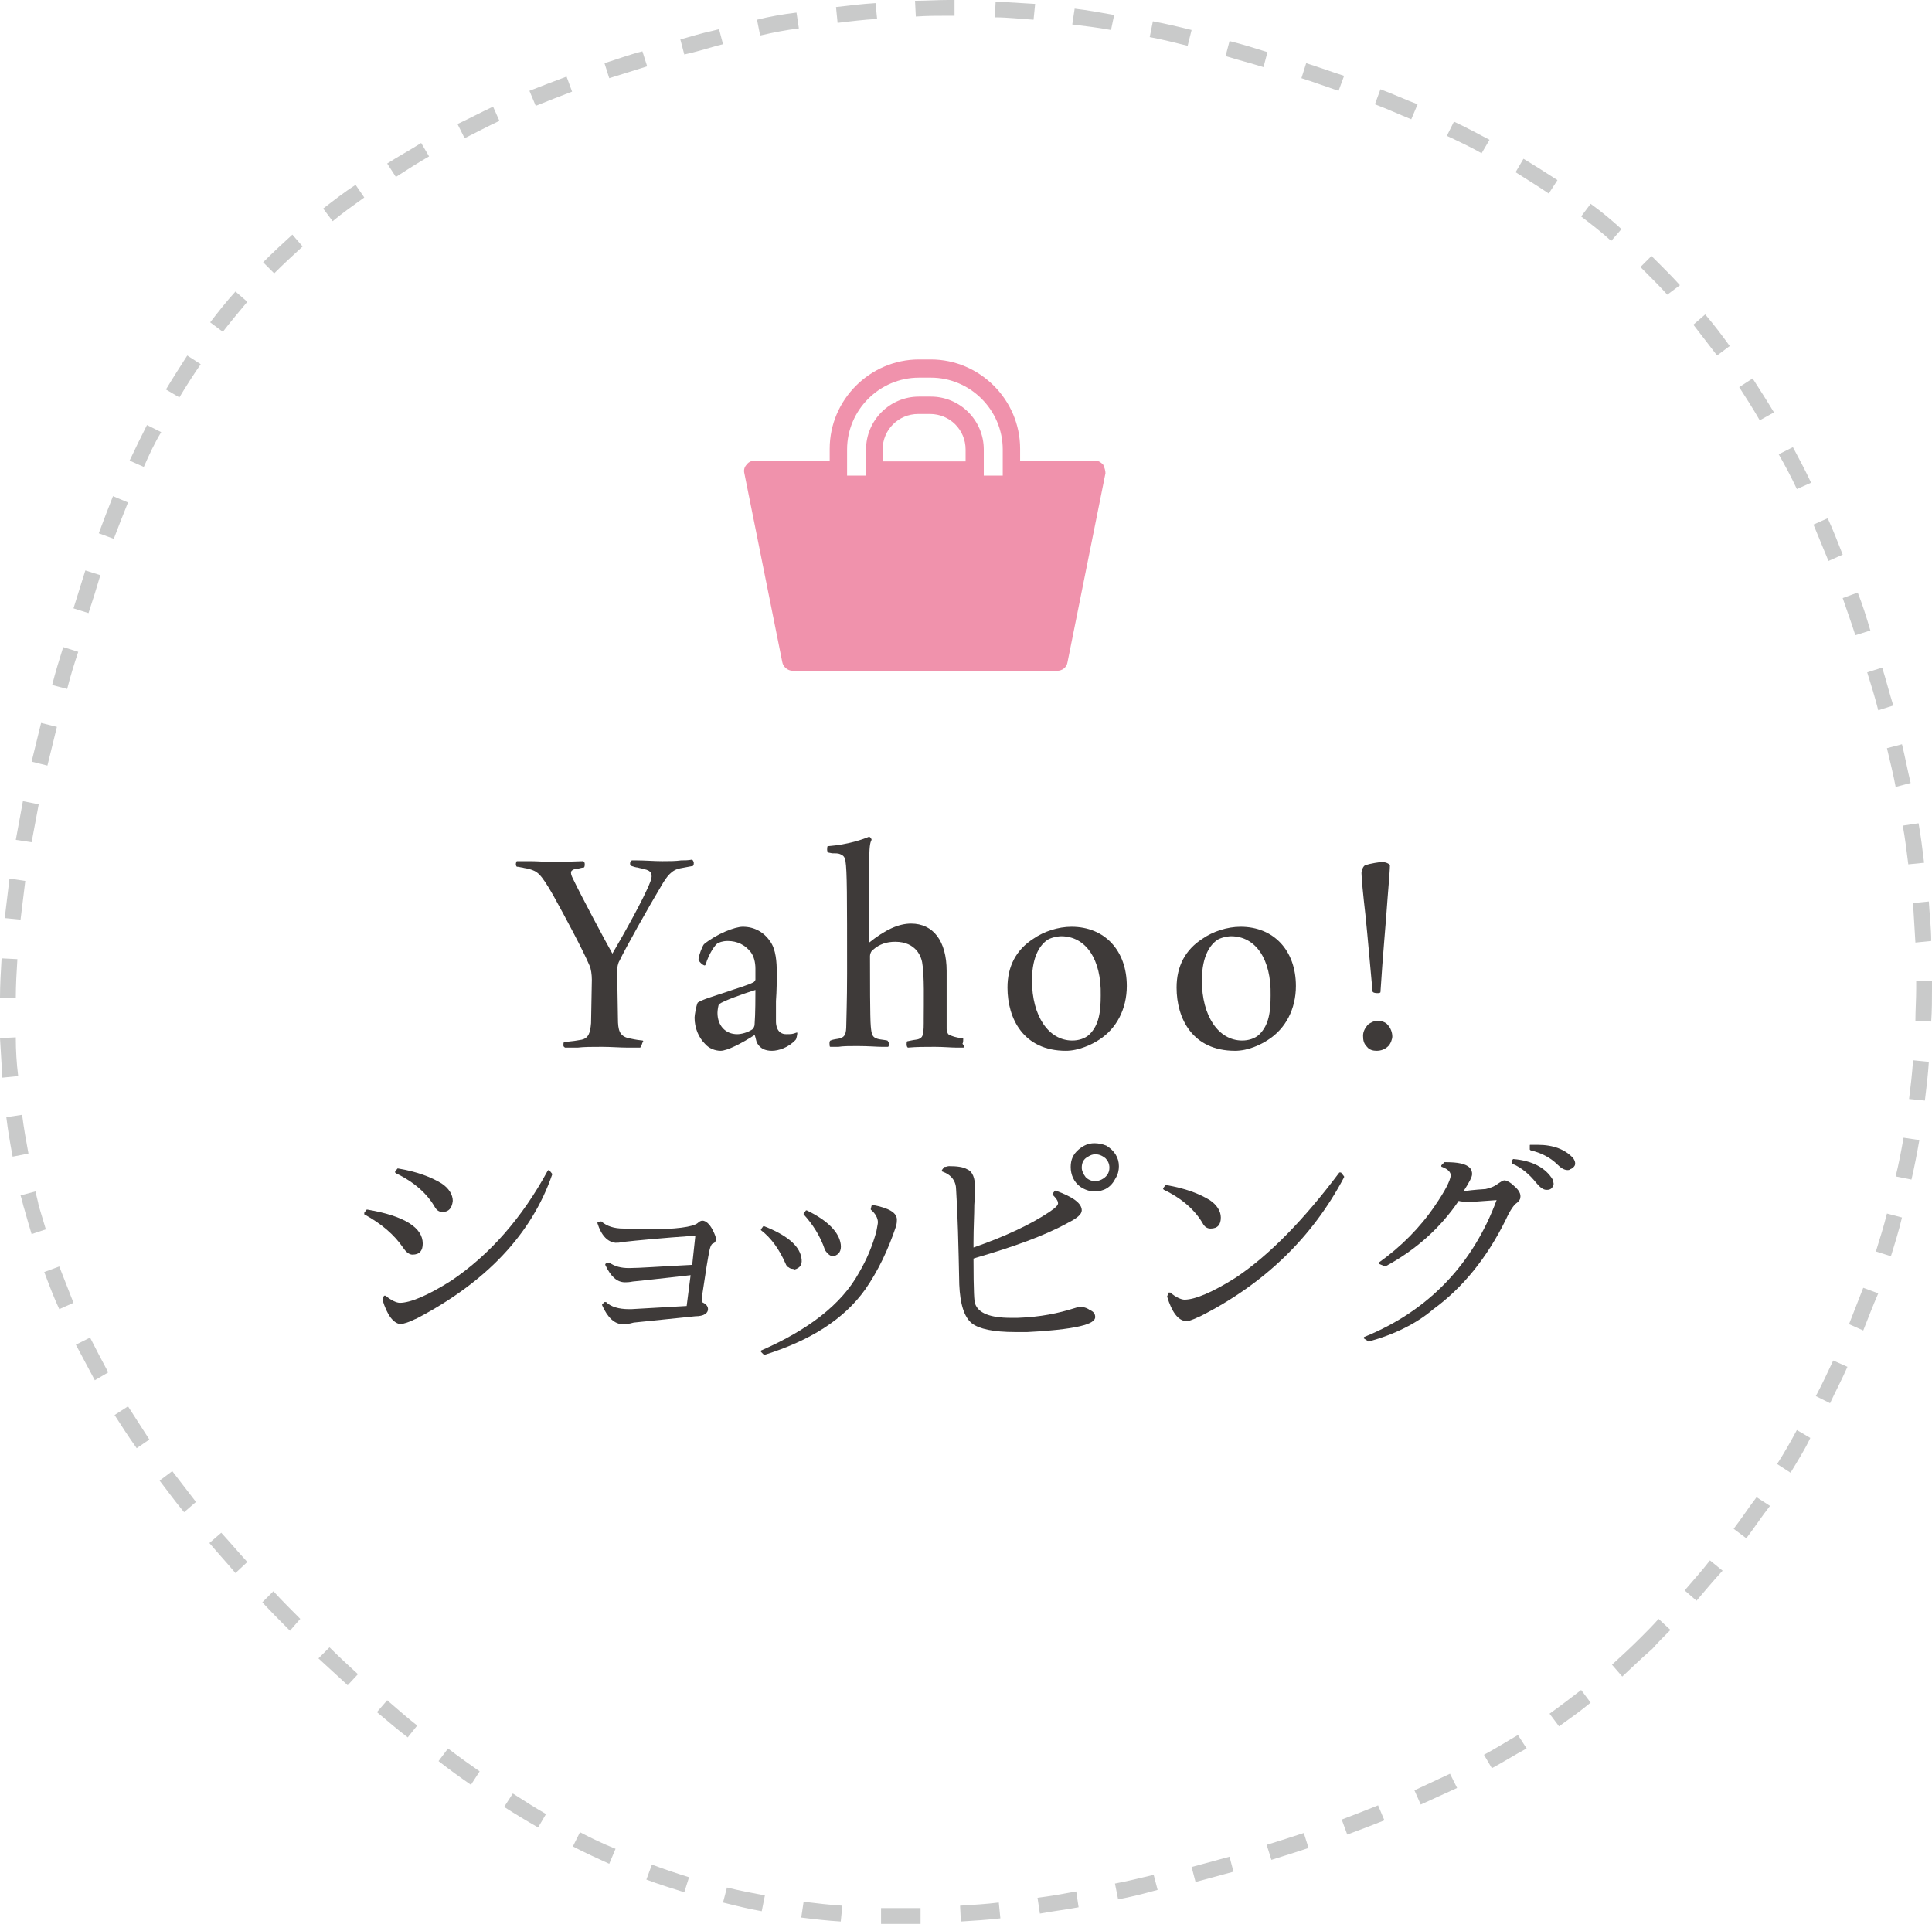 <?xml version="1.0" encoding="utf-8"?>
<!-- Generator: Adobe Illustrator 24.2.1, SVG Export Plug-In . SVG Version: 6.00 Build 0)  -->
<svg version="1.1" id="レイヤー_1" xmlns="http://www.w3.org/2000/svg" xmlns:xlink="http://www.w3.org/1999/xlink" x="0px"
	 y="0px" viewBox="0 0 244.5 243.5" style="enable-background:new 0 0 244.5 243.5;" xml:space="preserve">
<style type="text/css">
	.st0{fill:#C9CACA;}
	.st1{fill:#3E3A39;}
	.st2{fill:#F092AC;}
</style>
<path class="st0" d="M114.1,243.5c-0.9,0-1.7,0-2.6,0l0-2c1.6,0,3.3,0,5,0l0,2C115.7,243.5,114.9,243.5,114.1,243.5z M121.6,243.2
	l-0.1-2c1.6-0.1,3.3-0.2,4.9-0.4l0.2,2C124.9,243,123.2,243.1,121.6,243.2z M106.4,243.2c-1.7-0.1-3.4-0.3-5-0.5l0.3-2
	c1.6,0.2,3.3,0.4,4.9,0.5L106.4,243.2z M131.6,242.2l-0.3-2c1.6-0.2,3.3-0.5,4.9-0.8l0.3,2C134.9,241.7,133.2,241.9,131.6,242.2z
	 M96.4,241.9c-1.7-0.3-3.3-0.7-4.9-1.1l0.5-1.9c1.6,0.4,3.2,0.7,4.8,1L96.4,241.9z M141.5,240.4l-0.4-2c1.6-0.3,3.2-0.7,4.9-1.1
	l0.5,1.9C144.7,239.7,143.1,240.1,141.5,240.4z M86.6,239.5c-1.6-0.5-3.2-1-4.8-1.6l0.7-1.9c1.6,0.6,3.1,1.1,4.7,1.6L86.6,239.5z
	 M151.3,238.2l-0.5-1.9l1.5-0.4c1.1-0.3,2.2-0.6,3.3-0.9l0.5,1.9c-1.1,0.3-2.2,0.6-3.3,0.9L151.3,238.2z M77.1,235.9
	c-1.5-0.7-3.1-1.4-4.6-2.2l0.9-1.8c1.5,0.8,3,1.5,4.5,2.1L77.1,235.9z M160.9,235.4l-0.6-1.9c1.6-0.5,3.2-1,4.7-1.5l0.6,1.9
	C164.1,234.4,162.5,234.9,160.9,235.4z M170.5,232.2l-0.7-1.9c1.6-0.6,3.1-1.2,4.6-1.8l0.8,1.9C173.7,231,172.1,231.6,170.5,232.2z
	 M68.1,231.3c-1.4-0.8-2.9-1.7-4.3-2.6l1.1-1.7c1.4,0.9,2.8,1.8,4.2,2.6L68.1,231.3z M179.8,228.4l-0.8-1.8c1.5-0.7,3-1.4,4.5-2.1
	l0.9,1.8C182.9,227,181.3,227.7,179.8,228.4z M59.6,225.9c-1.3-0.9-2.7-1.9-4.1-3l1.2-1.6c1.3,1,2.7,2,4,2.9L59.6,225.9z
	 M188.8,223.8l-1-1.7c1.5-0.8,2.9-1.7,4.3-2.5l1.1,1.7C191.7,222.1,190.3,223,188.8,223.8z M51.6,219.9c-1.3-1-2.6-2.1-3.9-3.2
	l1.3-1.5c1.3,1.1,2.5,2.2,3.8,3.2L51.6,219.9z M197.3,218.5l-1.2-1.6c1.4-1,2.7-2,4-3l1.2,1.6C200.1,216.5,198.7,217.5,197.3,218.5z
	 M44,213.3c-1.2-1.1-2.5-2.3-3.7-3.4l1.4-1.4c1.2,1.2,2.4,2.3,3.6,3.4L44,213.3z M205.3,212.2l-1.3-1.5c1.2-1.1,2.4-2.2,3.6-3.4
	c0.8-0.8,1.6-1.6,2.3-2.4l1.5,1.4c-0.8,0.8-1.6,1.6-2.3,2.4C207.7,209.9,206.5,211.1,205.3,212.2z M36.7,206.4l0.7-0.7L36.7,206.4
	c-1.2-1.2-2.4-2.4-3.5-3.6l1.4-1.4c1.1,1.2,2.3,2.4,3.4,3.5l-0.7,0.8L36.7,206.4z M214.7,202.6l-1.5-1.3c1.1-1.3,2.2-2.5,3.2-3.8
	l1.6,1.3C216.9,200,215.8,201.3,214.7,202.6z M29.8,199.1c-1.1-1.3-2.2-2.5-3.3-3.8L28,194c1.1,1.2,2.2,2.5,3.3,3.7L29.8,199.1z
	 M221,194.7l-1.6-1.2c1-1.3,1.9-2.7,2.9-4l1.7,1.1C222.9,192,222,193.4,221,194.7z M23.3,191.4c-1.1-1.3-2.1-2.7-3.1-4l1.6-1.2
	c1,1.3,2,2.6,3,3.9L23.3,191.4z M226.6,186.4l-1.7-1.1c0.9-1.4,1.7-2.8,2.5-4.3l1.7,1C228.4,183.5,227.5,184.9,226.6,186.4z
	 M17.3,183.3c-1-1.4-1.9-2.8-2.8-4.2l1.7-1.1c0.9,1.4,1.8,2.8,2.7,4.2L17.3,183.3z M231.6,177.6l-1.8-0.9c0.8-1.5,1.5-3,2.2-4.5
	l1.8,0.8C233.1,174.6,232.3,176.1,231.6,177.6z M12,174.7c-0.8-1.5-1.6-3-2.4-4.5l1.8-0.9c0.7,1.4,1.5,2.9,2.3,4.4L12,174.7z
	 M235.8,168.4l-1.8-0.8c0.6-1.5,1.2-3.1,1.8-4.6l1.9,0.7C237,165.3,236.4,166.9,235.8,168.4z M7.5,165.7c-0.7-1.5-1.3-3.1-1.9-4.7
	l1.9-0.7c0.6,1.5,1.2,3.1,1.8,4.6L7.5,165.7z M239.3,159l-1.9-0.6c0.5-1.6,1-3.2,1.4-4.8l1.9,0.5C240.3,155.8,239.8,157.4,239.3,159
	z M4,156.2c-0.3-1-0.6-2-0.9-3.1c-0.2-0.6-0.3-1.2-0.5-1.8l1.9-0.5c0.1,0.6,0.3,1.2,0.4,1.8c0.3,1,0.6,2,0.9,3L4,156.2z
	 M241.9,149.3l-2-0.4c0.4-1.6,0.7-3.2,1-4.9l2,0.3C242.6,146,242.3,147.6,241.9,149.3z M1.6,146.4c-0.3-1.6-0.6-3.3-0.8-5l2-0.3
	c0.2,1.6,0.5,3.3,0.8,4.9L1.6,146.4z M243.6,139.3l-2-0.2c0.2-1.6,0.4-3.3,0.5-4.9l2,0.2C244,136,243.8,137.7,243.6,139.3z
	 M0.3,136.4c-0.1-1.7-0.2-3.4-0.3-5l2-0.1c0,1.7,0.1,3.3,0.3,4.9L0.3,136.4z M244.4,129.3l-2-0.1c0-1.3,0.1-2.7,0.1-4.1l0-0.9l2,0
	l0,0.9C244.5,126.5,244.5,127.9,244.4,129.3z M2,126.3l-2,0c0-1.6,0.1-3.3,0.2-5l2,0.1C2.1,123,2,124.7,2,126.3z M242.4,119.3
	c-0.1-1.6-0.2-3.3-0.3-5l2-0.2c0.1,1.7,0.3,3.4,0.3,5L242.4,119.3z M2.6,116.4l-2-0.2c0.2-1.6,0.4-3.3,0.6-5l2,0.3
	C3,113.2,2.8,114.8,2.6,116.4z M241.5,109.4c-0.2-1.6-0.4-3.3-0.7-4.9l2-0.3c0.3,1.7,0.5,3.3,0.7,5L241.5,109.4z M4,106.6l-2-0.3
	c0.3-1.6,0.6-3.3,0.9-4.9l2,0.4C4.6,103.4,4.3,105,4,106.6z M239.9,99.6c-0.3-1.6-0.7-3.2-1.1-4.9l1.9-0.5c0.4,1.6,0.7,3.3,1.1,4.9
	L239.9,99.6z M6,96.9L4,96.4c0.4-1.6,0.8-3.3,1.2-4.9L7.2,92C6.8,93.6,6.4,95.3,6,96.9z M237.7,89.9c-0.4-1.6-0.9-3.2-1.4-4.8
	l1.9-0.6c0.5,1.6,0.9,3.2,1.4,4.8L237.7,89.9z M8.5,87.2l-1.9-0.5c0.4-1.6,0.9-3.2,1.4-4.8l1.9,0.6C9.4,84,8.9,85.6,8.5,87.2z
	 M234.8,80.4c-0.5-1.6-1.1-3.2-1.6-4.7l1.9-0.7c0.6,1.5,1.1,3.1,1.6,4.8L234.8,80.4z M11.2,77.6l-1.9-0.6c0.5-1.6,1-3.2,1.5-4.8
	l1.9,0.6C12.2,74.5,11.7,76.1,11.2,77.6z M231.4,71c-0.6-1.5-1.3-3.1-1.9-4.6l1.8-0.8c0.7,1.5,1.3,3.1,1.9,4.6L231.4,71z M14.4,68.2
	l-1.9-0.7c0.6-1.6,1.2-3.2,1.8-4.7l1.9,0.8C15.6,65.1,15,66.6,14.4,68.2z M227.4,61.9c-0.7-1.5-1.5-3-2.3-4.4l1.8-0.9
	c0.8,1.5,1.6,3,2.3,4.5L227.4,61.9z M18.2,59.1l-1.8-0.8c0.7-1.5,1.5-3.1,2.2-4.5l1.8,0.9C19.6,56,18.9,57.5,18.2,59.1z M222.7,53.2
	c-0.8-1.4-1.7-2.8-2.6-4.2l1.7-1.1c0.9,1.4,1.8,2.8,2.7,4.3L222.7,53.2z M22.7,50.3l-1.7-1c0.9-1.5,1.8-2.9,2.7-4.3l1.7,1.1
	C24.5,47.4,23.6,48.8,22.7,50.3z M217.3,45c-1-1.3-2-2.6-3-3.9l1.5-1.3c1.1,1.3,2.1,2.6,3.1,4L217.3,45z M28.2,42l-1.6-1.2
	c1-1.3,2.1-2.7,3.2-3.9l1.5,1.3C30.3,39.4,29.2,40.7,28.2,42z M211,37.3c-0.8-0.9-1.7-1.8-2.6-2.7c-0.3-0.3-0.6-0.6-0.8-0.8l1.4-1.4
	c0.3,0.3,0.6,0.6,0.9,0.9c0.9,0.9,1.8,1.8,2.7,2.8L211,37.3z M34.7,34.6l-1.4-1.4l0.1-0.1c1.2-1.2,2.4-2.3,3.6-3.4l1.3,1.5
	C37.1,32.3,35.9,33.4,34.7,34.6L34.7,34.6z M203.9,30.5c-1.2-1.1-2.5-2.1-3.8-3.1l1.2-1.6c1.4,1,2.7,2.1,3.9,3.2L203.9,30.5z
	 M42.1,28l-1.2-1.6c1.3-1,2.7-2.1,4.1-3l1.1,1.6C44.7,26,43.3,27,42.1,28z M196,24.5c-1.3-0.9-2.8-1.8-4.2-2.7l1-1.7
	c1.5,0.9,2.9,1.8,4.3,2.7L196,24.5z M50.1,22.4l-1.1-1.7c1.4-0.9,2.9-1.7,4.3-2.6l1,1.7C52.9,20.6,51.5,21.5,50.1,22.4z M187.5,19.4
	c-1.4-0.8-2.9-1.5-4.4-2.2l0.9-1.8c1.5,0.7,3,1.5,4.5,2.3L187.5,19.4z M58.8,17.5l-0.9-1.8c1.5-0.7,3-1.5,4.5-2.2l0.8,1.8
	C61.7,16,60.2,16.8,58.8,17.5z M178.6,15.1c-1.5-0.6-3-1.3-4.6-1.9l0.7-1.9c1.6,0.6,3.1,1.3,4.7,1.9L178.6,15.1z M67.8,13.4L67,11.5
	c1.5-0.6,3.1-1.2,4.7-1.8l0.7,1.9C70.8,12.2,69.3,12.8,67.8,13.4z M169.4,11.5c-1.5-0.5-3.1-1.1-4.7-1.6l0.6-1.9
	c1.6,0.5,3.2,1.1,4.8,1.6L169.4,11.5z M77.1,9.9L76.5,8c1.6-0.5,3.2-1.1,4.8-1.5l0.6,1.9C80.3,8.9,78.7,9.4,77.1,9.9z M159.9,8.5
	c-1.6-0.5-3.2-0.9-4.8-1.4l0.5-1.9c1.6,0.4,3.2,0.9,4.8,1.4L159.9,8.5z M86.6,6.9L86.1,5c1.4-0.4,2.7-0.8,4.1-1.1l0.8-0.2l0.5,1.9
	l-0.8,0.2C89.3,6.2,88,6.6,86.6,6.9z M150.3,5.8c-1.6-0.4-3.2-0.8-4.8-1.1l0.4-2c1.6,0.3,3.3,0.7,4.9,1.1L150.3,5.8z M96.2,4.5
	l-0.4-2c1.6-0.4,3.3-0.7,5-0.9l0.3,2C99.5,3.8,97.9,4.1,96.2,4.5z M140.6,3.8c-1.6-0.3-3.3-0.5-4.9-0.7l0.3-2c1.7,0.2,3.3,0.5,5,0.8
	L140.6,3.8z M106,2.9l-0.2-2c1.7-0.2,3.3-0.4,5-0.5l0.2,2C109.3,2.5,107.6,2.7,106,2.9z M130.8,2.5c-1.6-0.1-3.3-0.3-4.9-0.3l0.1-2
	c1.7,0.1,3.4,0.2,5,0.3L130.8,2.5z M115.9,2.1l-0.1-2c1.4,0,2.8-0.1,4.2-0.1l0.8,0l0,2l-0.8,0C118.7,2,117.3,2,115.9,2.1z"/>
<g>
	<g>
		<g>
			<path class="st1" d="M81,132.6c-0.3,0-0.9,0-1.5,0c-1,0-2.2-0.1-3.3-0.1c-1.3,0-2.3,0-3.1,0.1c-0.6,0-1.1,0-1.6,0
				c-0.1-0.1-0.2-0.1-0.2-0.3c0-0.1,0-0.4,0.1-0.4c1-0.1,1.7-0.2,2.2-0.3c0.9-0.2,1.1-0.9,1.2-2.1l0.1-5.5c0-0.6-0.1-1.4-0.3-1.8
				c-0.8-1.9-3.1-6.2-4.6-8.9c-1.6-2.8-2-3-3-3.3c-0.3-0.1-0.6-0.1-0.9-0.2c-0.2,0-0.4-0.1-0.7-0.1c-0.2-0.2-0.1-0.6,0-0.7
				c0.2,0,0.5,0,0.7,0c0.3,0,0.7,0,1.1,0c0.8,0,1.8,0.1,2.9,0.1c1.3,0,3.2-0.1,3.7-0.1c0.2,0.1,0.2,0.3,0.2,0.4c0,0.1,0,0.3-0.1,0.4
				c-0.3,0-0.8,0.2-1.1,0.2l-0.1,0c-0.2,0.1-0.4,0.2-0.4,0.3c-0.1,0.2,0,0.5,0.2,0.9c1,2.1,4.2,8.1,5,9.5h0c1.4-2.4,4-7,4.8-9.1
				c0.2-0.5,0.2-0.8,0.1-1.1c-0.1-0.2-0.4-0.4-0.9-0.5c-0.3-0.1-0.5-0.1-0.8-0.2c-0.2,0-0.5-0.1-0.8-0.2c-0.2-0.1-0.2-0.4-0.1-0.5
				c0-0.1,0.1-0.2,0.2-0.2l0.6,0c1,0,2.2,0.1,3.2,0.1c0.9,0,1.7,0,2.4-0.1c0.4,0,0.9,0,1.4-0.1c0.1,0.1,0.2,0.3,0.2,0.4
				s0,0.3-0.1,0.4l-1.6,0.3c-1.1,0.2-1.7,1-2.4,2.2c-1.5,2.5-4.6,8-5.3,9.5c-0.2,0.3-0.3,0.9-0.3,1.2l0.1,6.1c0,1.5,0.2,2.2,1.3,2.5
				c0.6,0.1,0.8,0.2,1.8,0.3c0,0,0.1,0,0.1,0.1C81.2,132.1,81.2,132.5,81,132.6C81.1,132.6,81,132.6,81,132.6z"/>
		</g>
		<g>
			<path class="st1" d="M97.7,133c-0.9,0-1.5-0.3-1.9-1c-0.1-0.2-0.2-0.8-0.3-1c-1.7,1.1-3.5,2-4.3,2c-0.7,0-1.5-0.3-2-0.9
				c-0.8-0.8-1.3-2-1.3-3.3c0-0.3,0.2-1.5,0.4-1.9c0.6-0.4,2-0.8,3.5-1.3c1.4-0.5,2.9-0.9,3.6-1.3c0,0,0.2-0.2,0.2-0.3
				c0-0.3,0-0.6,0-0.9c0-0.2,0-0.4,0-0.5c0-0.8-0.2-1.6-0.6-2.1c-0.7-0.9-1.7-1.4-2.9-1.4c-0.7,0-1.1,0.2-1.3,0.3
				c-0.3,0.2-1.1,1.3-1.5,2.7c0,0-0.1,0.1-0.1,0.1c-0.1,0-0.3-0.1-0.5-0.3c-0.1-0.1-0.3-0.3-0.3-0.5c0-0.4,0.5-1.7,0.7-1.9
				c1.6-1.3,3.9-2.2,4.9-2.2c1.5,0,2.7,0.7,3.5,1.9c0.7,1,0.8,2.6,0.8,3.8c0,1.1,0,2.4-0.1,3.7c0,1,0,2,0,2.6c0,0.4,0.1,1.6,1.3,1.6
				c0.6,0,0.8,0,1.3-0.2c0,0,0,0,0,0c0,0,0,0,0.1,0c0,0,0,0,0,0.1c0,0.1-0.1,0.7-0.2,0.8C99.8,132.6,98.5,133,97.7,133z M95.6,125.3
				c-1.6,0.5-4.1,1.4-4.6,1.8c-0.1,0.1-0.2,0.8-0.2,1.1c0,1.6,1,2.7,2.5,2.7c0.5,0,1.3-0.2,1.9-0.6c0.1-0.1,0.3-0.3,0.3-0.7
				C95.6,128.4,95.6,125.9,95.6,125.3z"/>
		</g>
		<g>
			<path class="st1" d="M121.9,132.6c-0.2,0-0.5,0-0.8,0c-0.7,0-1.7-0.1-2.8-0.1c-1.2,0-2.3,0-3.4,0.1c-0.2-0.1-0.2-0.6-0.1-0.8
				l0.5-0.1c0.4-0.1,0.8-0.1,1-0.2c0.4-0.2,0.6-0.3,0.6-2l0-0.5c0-2.1,0.1-5.6-0.2-7.2c-0.1-0.6-0.7-2.6-3.4-2.6c-1.1,0-2,0.3-2.8,1
				c-0.3,0.2-0.4,0.6-0.4,0.8c0,2.6,0,7.9,0.1,8.9c0.1,1.1,0.2,1.4,0.9,1.6c0.4,0.1,0.7,0.1,1.2,0.2c0.1,0.1,0.2,0.3,0.2,0.4
				c0,0.1,0,0.3-0.1,0.4c-0.1,0-0.2,0-0.4,0c-0.1,0-0.2,0-0.4,0c-0.6,0-1.7-0.1-3.1-0.1c-1,0-1.8,0-2.4,0.1c-0.4,0-0.7,0-1,0
				c0,0-0.1,0-0.1-0.1c0-0.1-0.1-0.6,0.1-0.7l0.3-0.1c0.4-0.1,0.7-0.1,1-0.2c0.5-0.2,0.7-0.5,0.7-1.7c0-0.6,0.1-2.9,0.1-6.5
				c0-9.9,0-12.9-0.2-14.2c-0.1-0.5-0.2-0.7-0.7-0.9c-0.2-0.1-0.6-0.1-1-0.1l-0.5-0.1c-0.2-0.2-0.1-0.6-0.1-0.7c0,0,0-0.1,0.1-0.1
				c2.6-0.2,4.5-0.9,5.2-1.2c0.2,0.1,0.3,0.3,0.3,0.4c-0.2,0.4-0.3,0.8-0.3,3.3c-0.1,1.6,0,5.7,0,8.1c0,0.8,0,1.3,0,1.6
				c2-1.6,3.7-2.4,5.3-2.4c2.8,0,4.5,2.2,4.5,6c0,2,0,5.7,0,7.3c0,0.1,0,0.4,0.2,0.7c0.5,0.3,1,0.4,1.6,0.5l0.2,0c0,0,0.1,0,0.1,0.1
				c0,0.1,0,0.5-0.1,0.6C122.1,132.5,122,132.6,121.9,132.6C122,132.6,122,132.6,121.9,132.6z"/>
		</g>
		<g>
			<path class="st1" d="M134.9,133c-5.4,0-7.4-4.1-7.4-8c0-2.7,1.1-4.8,3.3-6.2c1.3-0.9,3.1-1.5,4.8-1.5c4.2,0,7,3,7,7.5
				c0,2.9-1.3,5.4-3.5,6.8C138.2,132.2,136.5,133,134.9,133z M134.3,118.5c-0.5,0-1.4,0.2-1.8,0.5c-0.7,0.5-1.9,1.8-1.9,5.1
				c0,4.5,2.1,7.6,5.1,7.6c0.7,0,1.6-0.2,2.2-0.8c1.2-1.2,1.4-2.9,1.4-4.9C139.4,121.4,137.4,118.5,134.3,118.5z"/>
		</g>
		<g>
			<path class="st1" d="M156.3,133c-5.4,0-7.4-4.1-7.4-8c0-2.7,1.1-4.8,3.3-6.2c1.3-0.9,3.1-1.5,4.8-1.5c4.2,0,7,3,7,7.5
				c0,2.9-1.3,5.4-3.5,6.8C159.6,132.2,158,133,156.3,133z M155.8,118.5c-0.5,0-1.4,0.2-1.8,0.5c-0.7,0.5-1.9,1.8-1.9,5.1
				c0,4.5,2.1,7.6,5.1,7.6c0.7,0,1.6-0.2,2.2-0.8c1.2-1.2,1.4-2.9,1.4-4.9C160.9,121.4,158.9,118.5,155.8,118.5z"/>
		</g>
		<g>
			<path class="st1" d="M174.2,133c-0.4,0-0.9-0.1-1.2-0.5c-0.4-0.4-0.5-0.8-0.5-1.4c0-0.5,0.2-0.9,0.6-1.4c0.4-0.3,0.8-0.5,1.3-0.5
				c0.4,0,1,0.2,1.2,0.5c0.4,0.4,0.6,1,0.6,1.5c0,0.3-0.2,0.9-0.5,1.2C175.3,132.8,174.8,133,174.2,133z M174.4,125.7
				c-0.2,0-0.6,0-0.7-0.2c-0.3-3.2-0.6-6.8-0.9-9.7c-0.3-2.6-0.5-4.7-0.5-5.3c0-0.3,0.2-0.9,0.5-1c0.6-0.2,1.8-0.4,2.2-0.4
				c0.1,0,0.7,0.1,0.9,0.4c0,0.4-0.1,1.9-0.3,4.2c-0.2,3-0.6,7.1-0.9,11.9C174.6,125.7,174.5,125.7,174.4,125.7z"/>
		</g>
		<g>
			<path class="st1" d="M50.7,167.6c-0.9-0.1-1.7-1.1-2.3-3.1l0.2-0.5c0,0,0,0,0.1,0c0,0,0,0,0,0c0,0,0,0,0.1,0
				c0.7,0.6,1.4,0.9,1.8,0.9c0,0,0,0,0,0c1.3,0,3.5-0.9,6.5-2.8c4.9-3.3,9-8,12.2-13.9c0,0,0,0,0.1-0.1c0,0,0,0,0,0c0,0,0.1,0,0.1,0
				l0.4,0.5c-2.6,7.6-8.4,13.7-17.2,18.3c-0.3,0.1-0.6,0.3-1.2,0.5C51.1,167.5,50.9,167.6,50.7,167.6
				C50.7,167.6,50.7,167.6,50.7,167.6z M52.2,158.8c-0.4,0-0.8-0.3-1.2-0.9c-1.1-1.6-2.7-3-4.9-4.2c0,0,0,0,0-0.1c0,0,0-0.1,0-0.1
				l0.3-0.4c0,0,0,0,0.1,0c0,0,0,0,0,0c4.7,0.8,7,2.3,7,4.3C53.5,158.3,53.1,158.8,52.2,158.8z M56,153.4c-0.4,0-0.7-0.2-0.9-0.5
				c-1-1.8-2.7-3.3-5-4.4c0,0,0,0-0.1-0.1c0,0,0-0.1,0-0.1l0.3-0.4c0,0,0,0,0.1,0c0,0,0,0,0,0c2.4,0.4,4.2,1.1,5.5,1.9
				c0.9,0.6,1.4,1.4,1.4,2.2C57.2,152.9,56.8,153.4,56,153.4z"/>
		</g>
		<g>
			<path class="st1" d="M78.8,167.6c-1,0-1.9-0.8-2.6-2.4c0,0,0-0.1,0-0.1l0.3-0.3c0,0,0,0,0.1,0c0,0,0.1,0,0.1,0
				c0.6,0.6,1.6,0.9,2.9,0.9c0,0,0.2,0,0.3,0l7-0.4l0.5-3.9c-3.7,0.4-6.1,0.7-7.3,0.8c-0.5,0.1-0.8,0.1-1,0.1c-1,0-1.8-0.7-2.5-2.2
				c0,0,0-0.1,0-0.1c0,0,0,0,0.1-0.1l0.4-0.1c0.7,0.5,1.5,0.7,2.5,0.7c1.3,0,3.9-0.2,7.9-0.4c0,0,0,0,0.1,0l0.4-3.7
				c-4.3,0.3-7.4,0.6-9.2,0.8c-0.4,0.1-0.7,0.1-0.9,0.1c-1-0.1-1.8-0.9-2.3-2.5c0,0,0-0.1,0.1-0.1l0.3-0.1c0,0,0,0,0,0
				c0,0,0,0,0.1,0c0.7,0.6,1.6,0.9,2.8,0.9c1.1,0,2.2,0.1,3.1,0.1c3.5,0,5.7-0.3,6.3-0.8c0.2-0.2,0.4-0.3,0.6-0.3
				c0.4,0,0.9,0.4,1.3,1.2c0.3,0.6,0.4,0.9,0.4,1.1c0,0.3-0.1,0.5-0.4,0.6c-0.2,0.1-0.3,0.4-0.4,0.8c-0.2,0.9-0.5,2.8-0.9,5.5
				l-0.1,1.1c0.5,0.2,0.8,0.5,0.8,0.9c0,0.5-0.5,0.9-1.6,0.9l-7.8,0.8C79.5,167.6,79.1,167.6,78.8,167.6v-0.1V167.6z"/>
		</g>
		<g>
			<path class="st1" d="M96.7,171.5C96.7,171.5,96.6,171.5,96.7,171.5l-0.4-0.4c0,0,0-0.1,0-0.1c0,0,0-0.1,0.1-0.1
				c5.9-2.6,10.1-5.8,12.3-9.8c1-1.7,1.7-3.4,2.2-5.2c0.1-0.6,0.2-1,0.2-1.2c0-0.5-0.3-1.1-0.9-1.6c0,0,0-0.1,0-0.1l0.1-0.4
				c0,0,0.1-0.1,0.1-0.1c0,0,0,0,0,0c2.1,0.4,3.2,1,3.1,2c0,0.1,0,0.3-0.1,0.7c-1,3-2.3,5.7-3.9,8C106.8,167,102.5,169.7,96.7,171.5
				C96.7,171.5,96.7,171.5,96.7,171.5z M100.3,160.6c-0.2,0-0.4-0.1-0.5-0.2c-0.1,0-0.3-0.2-0.4-0.5c-0.8-1.8-1.8-3.2-3.1-4.2
				c0,0,0-0.1,0-0.1l0.3-0.4c0,0,0,0,0.1,0c0,0,0,0,0,0c2.8,1.1,4.4,2.4,4.7,3.9c0.2,0.9-0.1,1.4-0.9,1.6
				C100.4,160.6,100.4,160.6,100.3,160.6z M105.5,159c-0.3,0-0.5-0.1-0.7-0.3c-0.1-0.1-0.3-0.3-0.4-0.5c-0.6-1.8-1.6-3.3-2.7-4.5
				c0,0,0-0.1,0-0.1l0.3-0.4c0,0,0,0,0.1,0c0,0,0,0,0,0c2.7,1.3,4.1,2.8,4.3,4.3C106.5,158.3,106.2,158.8,105.5,159
				C105.5,159,105.5,159,105.5,159z"/>
		</g>
		<g>
			<path class="st1" d="M128.5,168.6c-2.8,0-4.6-0.4-5.5-1.1c-1-0.8-1.5-2.5-1.6-4.9c-0.1-5-0.2-9-0.4-12c0-1.1-0.6-1.9-1.7-2.3
				c0,0-0.1,0-0.1-0.1c0,0,0-0.1,0-0.1l0.3-0.4c0.3,0,0.4-0.1,0.6-0.1c1,0,1.8,0.1,2.3,0.4c0.7,0.3,1,1.1,1,2.4c0,0.1,0,0.8-0.1,2.1
				c0,1.3-0.1,2.9-0.1,4.7v0.7c4-1.4,7.2-2.9,9.6-4.5c0.9-0.6,1.1-0.9,1.1-1.1c0-0.2-0.1-0.5-0.7-1.1c0,0,0-0.1,0-0.1l0.3-0.4
				c0,0,0,0,0.1,0c0,0,0,0,0,0c2.2,0.8,3.3,1.6,3.3,2.5c0,0.5-0.6,1-1.8,1.6c-2.9,1.6-6.8,3-11.6,4.4l-0.3,0.1
				c0,4.3,0.1,5.5,0.2,5.7c0.4,1.2,1.9,1.8,4.5,1.8c0.3,0,0.6,0,0.9,0c2.9-0.1,5.2-0.6,7.1-1.2c0.4-0.1,0.6-0.2,0.7-0.2
				c0.4,0,0.9,0.1,1.3,0.4c0.5,0.2,0.7,0.5,0.7,0.9c0,0.6-0.9,1.5-8.6,1.9C129.6,168.6,129,168.6,128.5,168.6z M138.5,150.8
				c-0.6,0-1.2-0.2-1.8-0.6c-0.8-0.6-1.2-1.5-1.2-2.5c0-0.9,0.3-1.6,1-2.2c0.6-0.5,1.2-0.8,2-0.8c0.5,0,1,0.1,1.5,0.3
				c1,0.6,1.6,1.5,1.6,2.6c0,0.5-0.1,1-0.4,1.5C140.6,150.3,139.7,150.8,138.5,150.8z M138.6,146.1c-0.3,0-0.6,0.1-0.9,0.3
				c-0.6,0.3-0.8,0.8-0.8,1.4c0,0.4,0.2,0.8,0.5,1.2c0.3,0.3,0.7,0.5,1.2,0.5c0.3,0,0.6-0.1,0.8-0.2c0.6-0.3,1-0.8,1-1.5
				c0-0.5-0.2-0.9-0.5-1.2C139.4,146.2,139,146.1,138.6,146.1z"/>
		</g>
		<g>
			<path class="st1" d="M150,167.2c-0.9-0.1-1.7-1.1-2.3-3.1l0.2-0.5c0,0,0,0,0.1,0c0,0,0,0,0,0c0,0,0,0,0.1,0
				c0.7,0.6,1.4,0.9,1.8,0.9c0,0,0,0,0,0c1.3,0,3.5-0.9,6.5-2.8c4.2-2.8,8.6-7.3,13.1-13.3c0,0,0,0,0.1,0c0,0,0,0,0,0
				c0,0,0.1,0,0.1,0l0.4,0.5c0,0,0,0.1,0,0.1c-4,7.6-10.1,13.5-18.2,17.6c-0.3,0.1-0.6,0.3-1.2,0.5
				C150.5,167.2,150.2,167.2,150,167.2C150.1,167.2,150,167.2,150,167.2z M153.2,155.5c-0.4,0-0.7-0.2-0.9-0.5c-1-1.8-2.7-3.3-5-4.4
				c0,0,0,0-0.1-0.1c0,0,0-0.1,0-0.1l0.3-0.4c0,0,0,0,0.1,0c0,0,0,0,0,0c2.4,0.4,4.2,1.1,5.5,1.9c0.9,0.6,1.4,1.4,1.4,2.2
				C154.5,155,154.1,155.5,153.2,155.5z"/>
		</g>
		<g>
			<path class="st1" d="M173.2,169.8C173.2,169.8,173.2,169.8,173.2,169.8l-0.6-0.4c0,0,0-0.1,0-0.1s0-0.1,0.1-0.1
				c8.1-3.3,13.7-9.2,16.7-17.3l-2.8,0.2c-0.2,0-0.4,0-0.6,0c-0.7,0-1.1,0-1.4-0.1c-2.3,3.4-5.4,6.2-9.3,8.3l-0.7-0.3
				c0,0-0.1,0-0.1-0.1s0-0.1,0-0.1c2.8-2,5.2-4.4,7.1-7.2c1.3-1.9,1.9-3.1,2-3.8c0-0.4-0.3-0.8-1.1-1.1c0,0-0.1,0-0.1-0.1
				c0,0,0-0.1,0-0.1l0.4-0.4l0.2,0c1.5,0,2.5,0.2,3,0.7c0.2,0.2,0.3,0.5,0.3,0.8c0,0.4-0.4,1.1-1.1,2.2c0.4-0.1,1.3-0.2,2.8-0.3
				c0.5-0.1,1.1-0.3,1.6-0.7c0.3-0.2,0.6-0.4,0.8-0.4c0.2,0,0.7,0.2,1.2,0.7c0.6,0.5,0.9,1,0.8,1.5c0,0.2-0.2,0.5-0.5,0.7
				c-0.3,0.2-0.8,0.9-1.3,2c-2.4,4.9-5.5,8.7-9.2,11.4C179.3,167.5,176.5,168.9,173.2,169.8C173.2,169.8,173.2,169.8,173.2,169.8z
				 M195.7,150.6c-0.4,0-0.8-0.3-1.3-0.9c-0.8-1-1.8-1.9-3-2.4c0,0-0.1-0.1-0.1-0.1l0.1-0.4c0,0,0.1-0.1,0.1-0.1c0,0,0,0,0,0
				c2.4,0.2,4.1,1.1,5,2.6c0.1,0.4,0.2,0.6,0,0.9c-0.1,0.2-0.3,0.4-0.7,0.4C195.8,150.6,195.7,150.6,195.7,150.6z M198.4,148.1
				c-0.4,0-0.8-0.2-1.3-0.7c-0.9-0.9-2.1-1.5-3.4-1.8c0,0-0.1-0.1-0.1-0.1V145c0-0.1,0-0.1,0.1-0.1c0.3,0,0.6,0,0.9,0
				c2,0,3.5,0.6,4.5,1.7c0.2,0.3,0.3,0.6,0.2,0.9c-0.1,0.2-0.3,0.4-0.6,0.5C198.6,148.1,198.5,148.1,198.4,148.1z"/>
		</g>
	</g>
</g>
<g>
	<path class="st2" d="M139.6,58.8c-0.3-0.3-0.6-0.5-1-0.5h-9.5v-1.5c0-6.2-5.1-11.3-11.3-11.3h-1.5c-6.2,0-11.3,5.1-11.3,11.3v1.5
		h-9.5c-0.4,0-0.8,0.2-1,0.5c-0.3,0.3-0.4,0.7-0.3,1.1l4.8,23.9c0.1,0.6,0.7,1.1,1.3,1.1h33.5c0.6,0,1.2-0.4,1.3-1.1l4.8-23.9
		C139.9,59.6,139.8,59.2,139.6,58.8z M122.2,58.4h-10.5v-1.5c0-2.5,2-4.5,4.5-4.5h1.5c2.5,0,4.5,2,4.5,4.5V58.4z M126.9,60.2h-2.4
		v-3.3c0-3.7-3-6.7-6.7-6.7h-1.5c-3.7,0-6.7,3-6.7,6.7v3.3h-2.4v-3.3c0-5,4.1-9.1,9.1-9.1h1.5c5,0,9.1,4.1,9.1,9.1V60.2z"/>
</g>
</svg>
